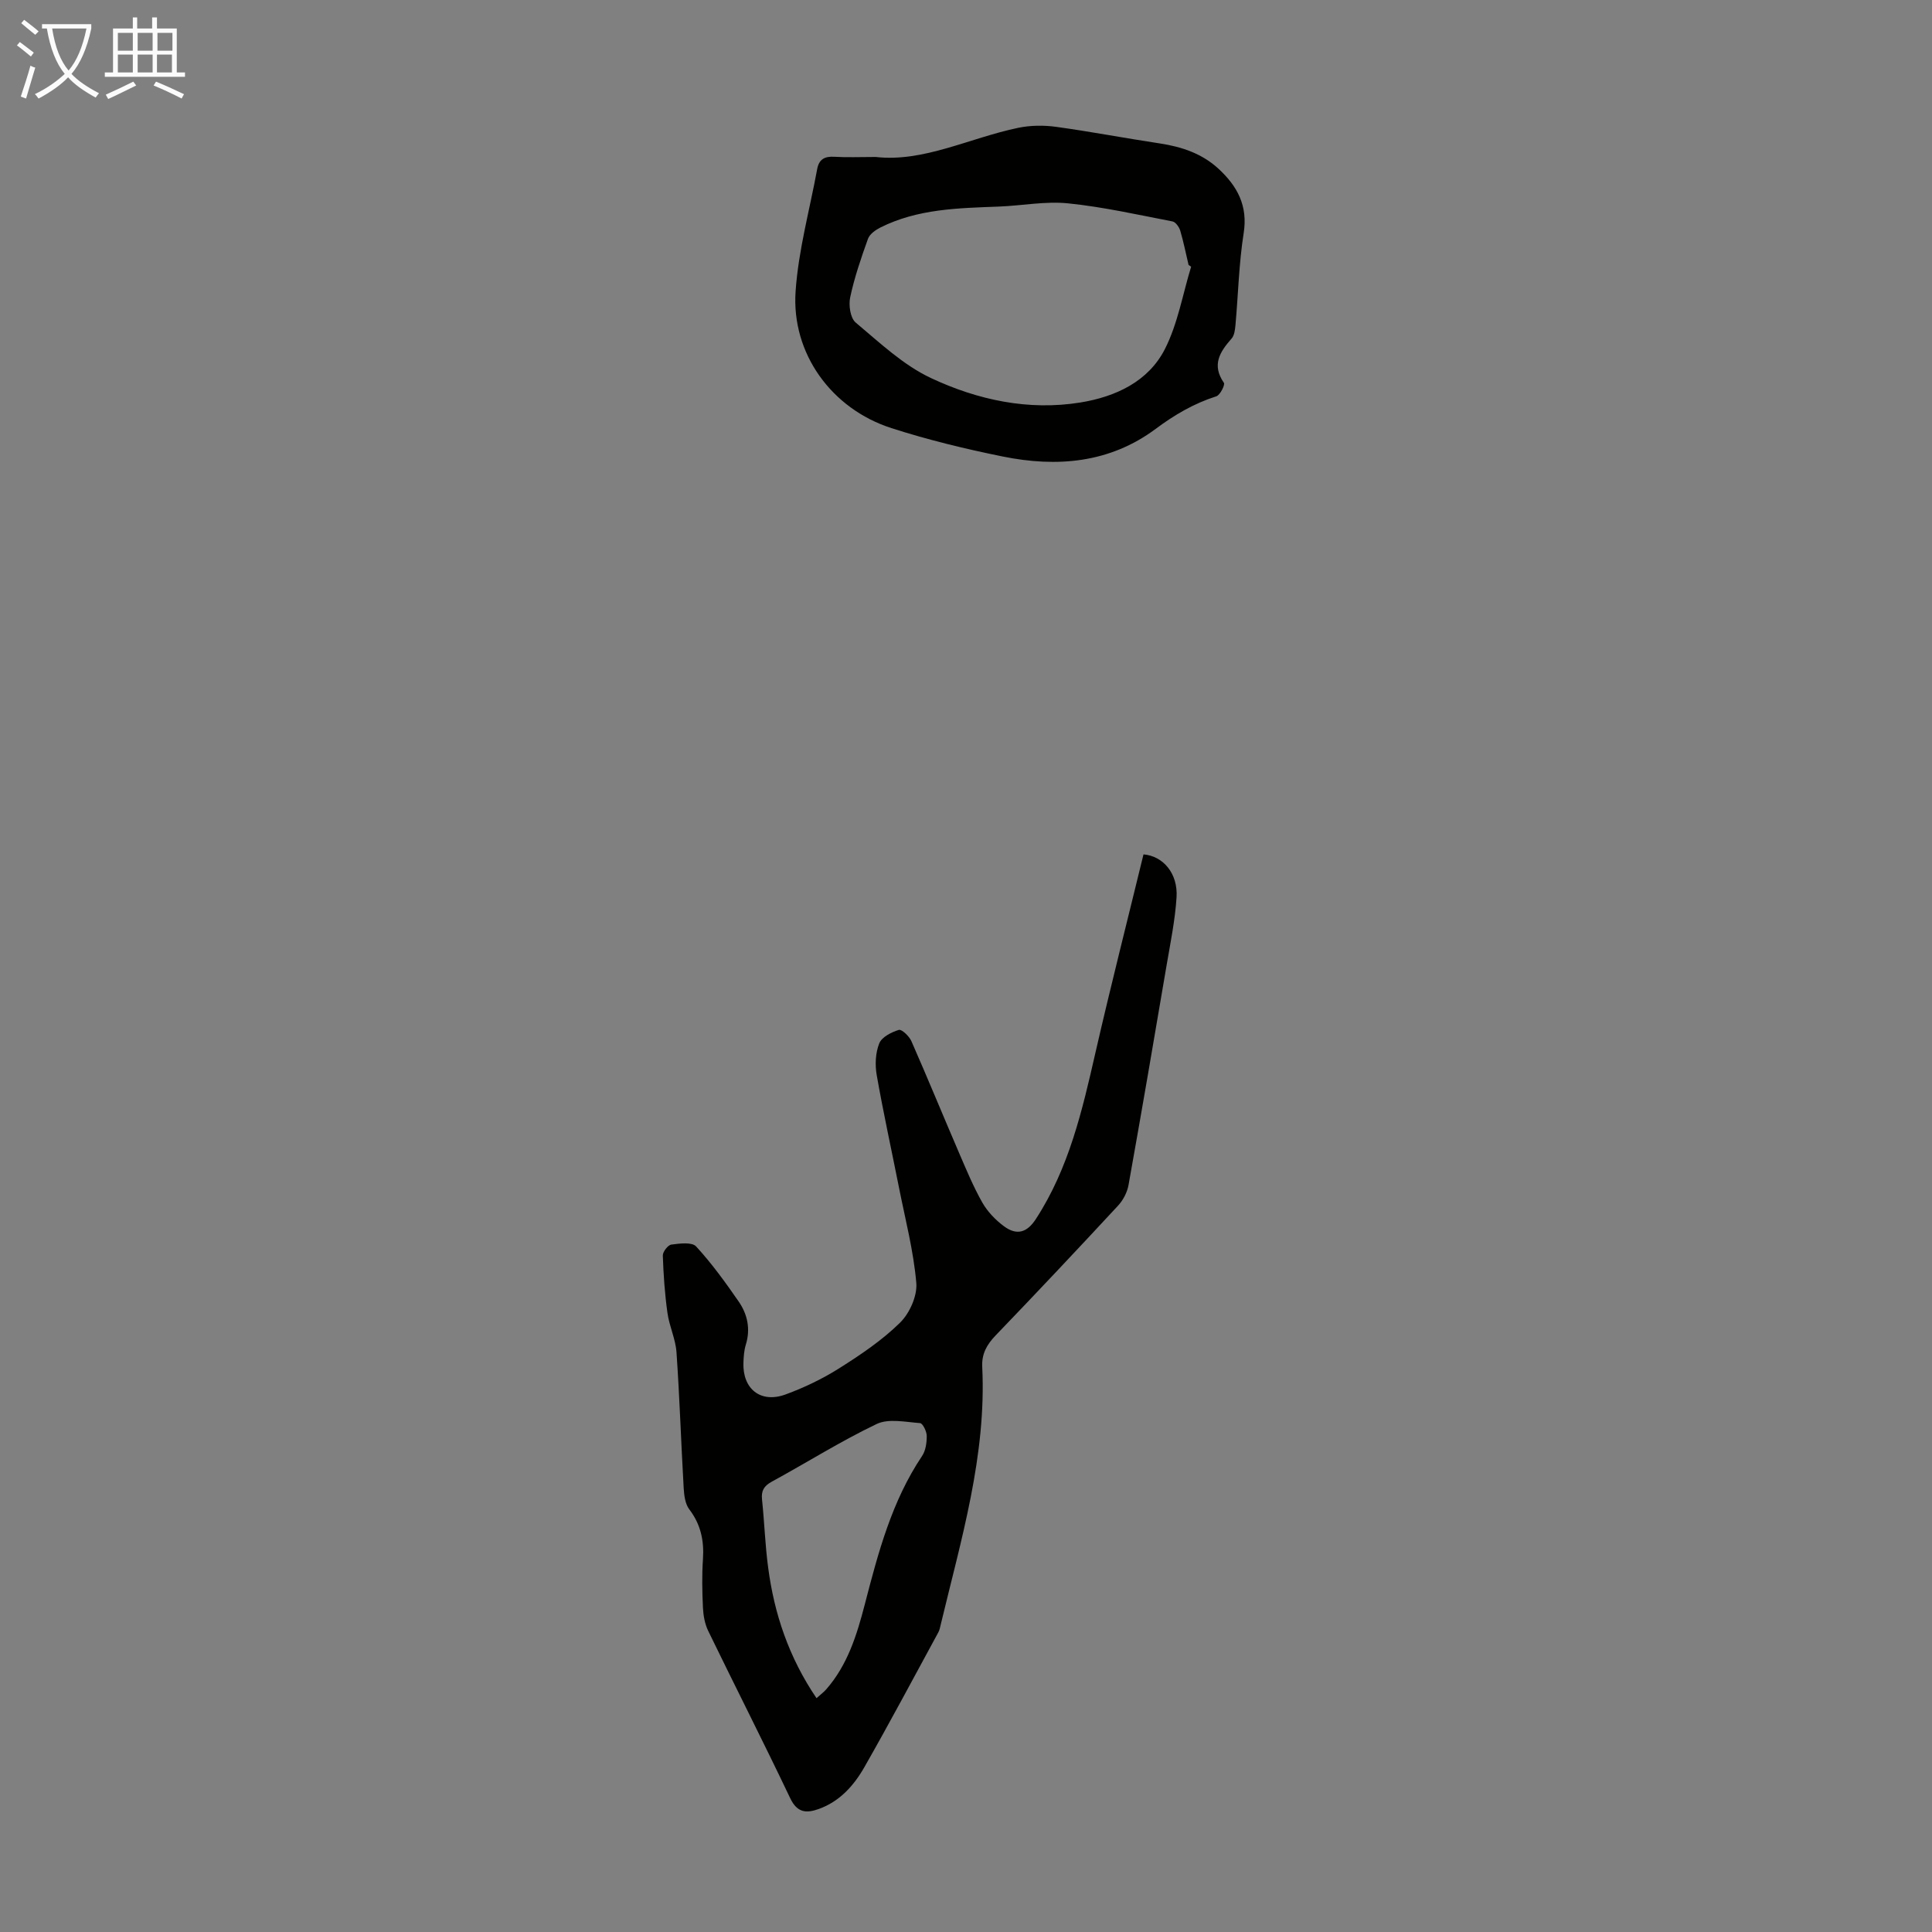 <svg enable-background="new 0 0 400 400" viewBox="0 0 400 400" xmlns="http://www.w3.org/2000/svg"><rect x="0" y="0" width="400" height="400" fill="#808080" stroke="none"/><path d="m236.75 176.89c4.05.34 7.17 3.93 6.84 8.93-.3 4.66-1.25 9.29-2.04 13.92-2.58 15.21-5.18 30.41-7.9 45.6-.27 1.52-1.12 3.15-2.18 4.29-8.37 9.03-16.81 17.99-25.34 26.86-1.83 1.9-2.9 3.82-2.77 6.49.9 18.4-4.39 35.82-8.6 53.41-.13.54-.23 1.11-.5 1.59-5.07 9.31-10.04 18.68-15.3 27.89-2.17 3.8-5.1 7.11-9.47 8.67-2.59.92-4.45.77-5.89-2.25-5.52-11.6-11.36-23.06-16.97-34.62-.7-1.44-1.01-3.16-1.09-4.78-.16-3.35-.23-6.73 0-10.07.26-3.84-.45-7.21-2.84-10.34-.85-1.12-1.06-2.89-1.15-4.38-.54-9.38-.84-18.77-1.49-28.14-.19-2.74-1.49-5.38-1.87-8.13-.55-3.93-.83-7.91-.96-11.88-.03-.77 1.05-2.17 1.76-2.27 1.71-.23 4.26-.56 5.13.38 3.24 3.52 6.08 7.45 8.81 11.4 1.83 2.65 2.49 5.69 1.48 8.96-.36 1.16-.44 2.42-.49 3.65-.22 5.48 3.55 8.53 8.71 6.64 3.86-1.41 7.65-3.23 11.12-5.42 4.43-2.8 8.88-5.79 12.59-9.44 1.99-1.95 3.6-5.56 3.37-8.24-.57-6.63-2.28-13.15-3.58-19.71-1.54-7.78-3.25-15.53-4.62-23.34-.37-2.12-.25-4.59.53-6.54.52-1.31 2.51-2.32 4.05-2.79.6-.18 2.15 1.3 2.6 2.32 3.37 7.66 6.55 15.42 9.86 23.11 1.5 3.48 2.96 7.01 4.82 10.3 1.07 1.88 2.71 3.6 4.46 4.9 2.69 2.01 4.82 1.32 6.62-1.45 6.86-10.53 9.62-22.49 12.36-34.51 3.14-13.7 6.61-27.33 9.94-41.01zm-67.7 174.7c.87-.79 1.51-1.25 2.01-1.83 4.42-5.04 6.34-11.25 7.97-17.53 2.78-10.73 5.59-21.41 11.88-30.79.75-1.12.97-2.76.96-4.16-.01-.93-.83-2.6-1.38-2.64-3.01-.22-6.5-1-8.98.18-7.45 3.56-14.47 7.99-21.73 11.95-1.63.89-2.2 1.89-2.01 3.7.49 4.67.64 9.37 1.26 14.02 1.26 9.62 4.29 18.65 10.02 27.1z" fill="#010100"/><path d="m181.3 32.5c9.92 1.13 19.42-3.94 29.53-6.04 2.52-.52 5.26-.55 7.82-.2 7.19.99 14.33 2.36 21.5 3.44 4.53.69 8.71 2.09 12.12 5.23 3.87 3.58 6.12 7.62 5.22 13.33-.99 6.28-1.13 12.69-1.7 19.04-.09.96-.22 2.13-.8 2.79-2.44 2.77-4.16 5.46-1.6 9.16.29.42-.78 2.55-1.56 2.8-4.64 1.48-8.67 3.84-12.57 6.75-9.54 7.1-20.46 7.99-31.68 5.71-7.75-1.57-15.49-3.45-23.01-5.87-12.41-3.99-20.74-15.46-19.85-28.33.58-8.5 2.92-16.88 4.47-25.31.37-2.02 1.55-2.67 3.57-2.54 2.55.16 5.13.04 8.54.04zm65.31 22.72c-.18-.12-.36-.24-.53-.37-.56-2.36-1.03-4.75-1.72-7.08-.22-.75-.95-1.79-1.59-1.92-7.19-1.39-14.37-3.01-21.64-3.75-4.72-.48-9.57.49-14.36.67-8.38.32-16.78.46-24.51 4.34-1 .51-2.2 1.36-2.55 2.32-1.43 3.98-2.81 8.01-3.69 12.13-.35 1.63.03 4.28 1.13 5.21 4.95 4.15 9.84 8.8 15.59 11.5 9.66 4.53 20.17 6.81 30.95 5.06 7.25-1.18 14.05-4.31 17.49-11.06 2.67-5.25 3.68-11.34 5.43-17.05z" fill="#010100"/><g fill="#fafbfa"><path d="m6.4 11.7c-1-.8-1.9-1.6-2.9-2.3l.6-.7c.9.7 1.9 1.4 2.9 2.2zm-2.1 8.3c.7-2.1 1.4-4.2 2-6.4.2.1.6.3 1 .4-.7 2.3-1.3 4.4-1.9 6.4zm3-12.8c-1.1-.9-2.1-1.7-2.9-2.4l.6-.7c1 .8 2 1.5 3 2.4zm1.4-1.3v-.9h10.2v.9c-.9 4.2-2.3 7.3-4.1 9.4 1.3 1.4 3.2 2.7 5.7 4-.2.2-.4.5-.7.9-2.5-1.4-4.4-2.7-5.7-4.2-1.4 1.5-3.5 3-6.1 4.4 0 0 0 0-.1-.1-.3-.4-.5-.7-.7-.8 2.7-1.3 4.7-2.8 6.2-4.2-1.8-2.2-3-5.3-3.7-9.4zm9.2 0h-7.1c.6 3.8 1.7 6.7 3.4 8.7 1.7-2 2.9-4.8 3.7-8.7z"/><path d="m31.6 3.6h.9v2.3h4.1v9.1h1.7v.9h-16.6v-.9h1.7v-9.1h4.1v-2.3h.9v2.3h3.1v-2.3zm-4 13.3.6.8c-1.9.9-3.8 1.9-5.8 2.8-.2-.3-.3-.6-.5-.9 2-.9 3.9-1.8 5.7-2.7zm-3.2-10.1v3.7h3.1v-3.7zm0 4.5v3.7h3.1v-3.7zm4.1-4.5v3.7h3.1v-3.7zm0 4.5v3.7h3.1v-3.7zm9.1 9.1c-2.1-1.1-4.1-2-5.8-2.7l.5-.8c2.2.9 4.1 1.8 5.8 2.6zm-1.9-13.6h-3.1v3.7h3.1zm-3.2 4.5v3.7h3.1v-3.7z"/></g></svg>